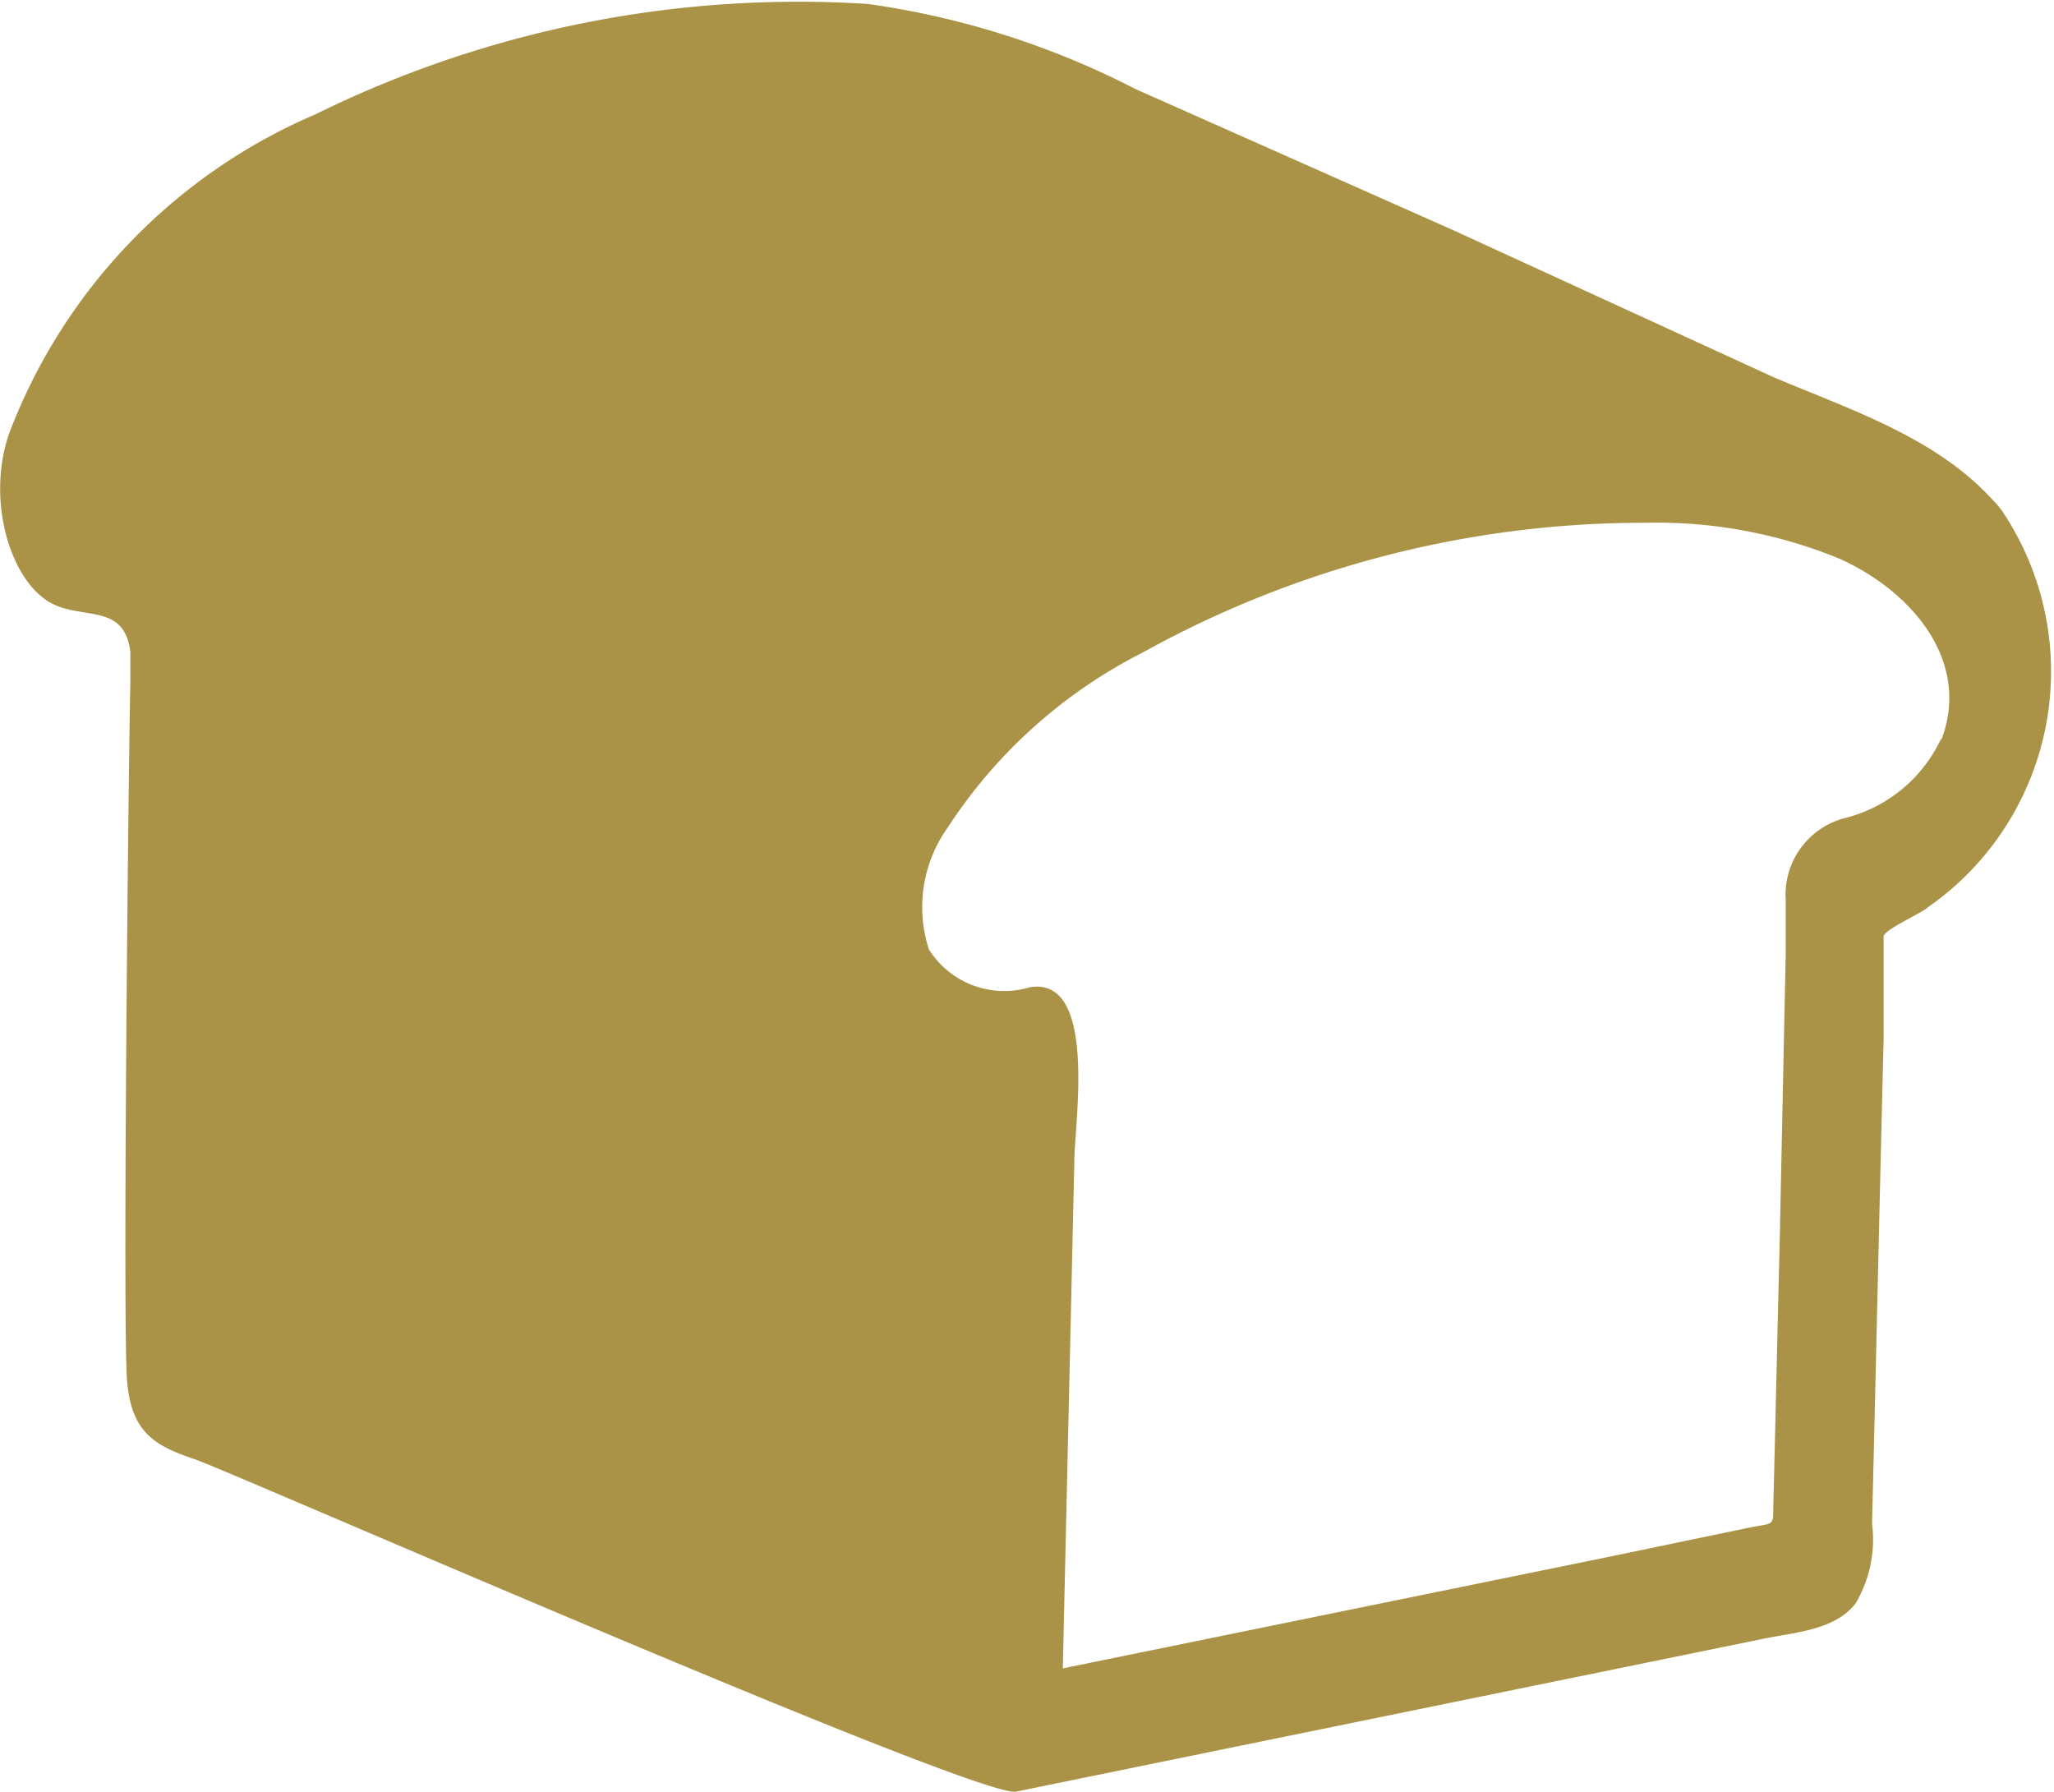 <svg viewBox="0 0 46.17 40.27" xmlns="http://www.w3.org/2000/svg"><path d="m45 11.48c.16.2.3.38 0 0s-.18-.21 0 0c-1.27-1.58-3.31-2.23-5.13-3l-7.19-3.3-7.16-3.18a18.82 18.82 0 0 0 -6-1.91 24.53 24.53 0 0 0 -12.43 2.48 12.7 12.7 0 0 0 -6.88 7.16c-.52 1.48 0 3.28.91 3.81.73.41 1.67 0 1.81 1.11v.7c-.04 1.65-.18 14.65-.07 15.74s.59 1.4 1.52 1.71c.7.23 17.62 7.64 18.46 7.47l16.77-3.43c.71-.15 1.63-.19 2.1-.8a2.81 2.81 0 0 0 .37-1.79c.09-3.64.17-7.27.26-10.9 0-.62 0-1.24 0-1.85 0-.15 0-.3 0-.45s.85-.52 1-.66a6.46 6.46 0 0 0 1.66-8.91zm-3.69-2.37h.13c-.17 0-.21-.02-.13 0zm2.29 7.56c0 .1 0 .07 0 0a3.26 3.26 0 0 1 -2.1 1.71 1.78 1.78 0 0 0 -1.36 1.86v1.18l-.14 6.68c-.05 1.93-.09 3.85-.14 5.77 0 .44 0 .36-.51.46l-3.22.67-12.24 2.5q.13-5.71.26-11.42c0-.82.53-4.14-1-3.89a2 2 0 0 1 -2.27-.85 3.08 3.08 0 0 1 .43-2.75 11.34 11.34 0 0 1 4.37-3.92 23.26 23.26 0 0 1 11.32-2.92 10.82 10.82 0 0 1 4.33.8c1.62.72 3 2.3 2.3 4.1 0-.06.03-.11-.03.02z" fill="#aa9346"/></svg>